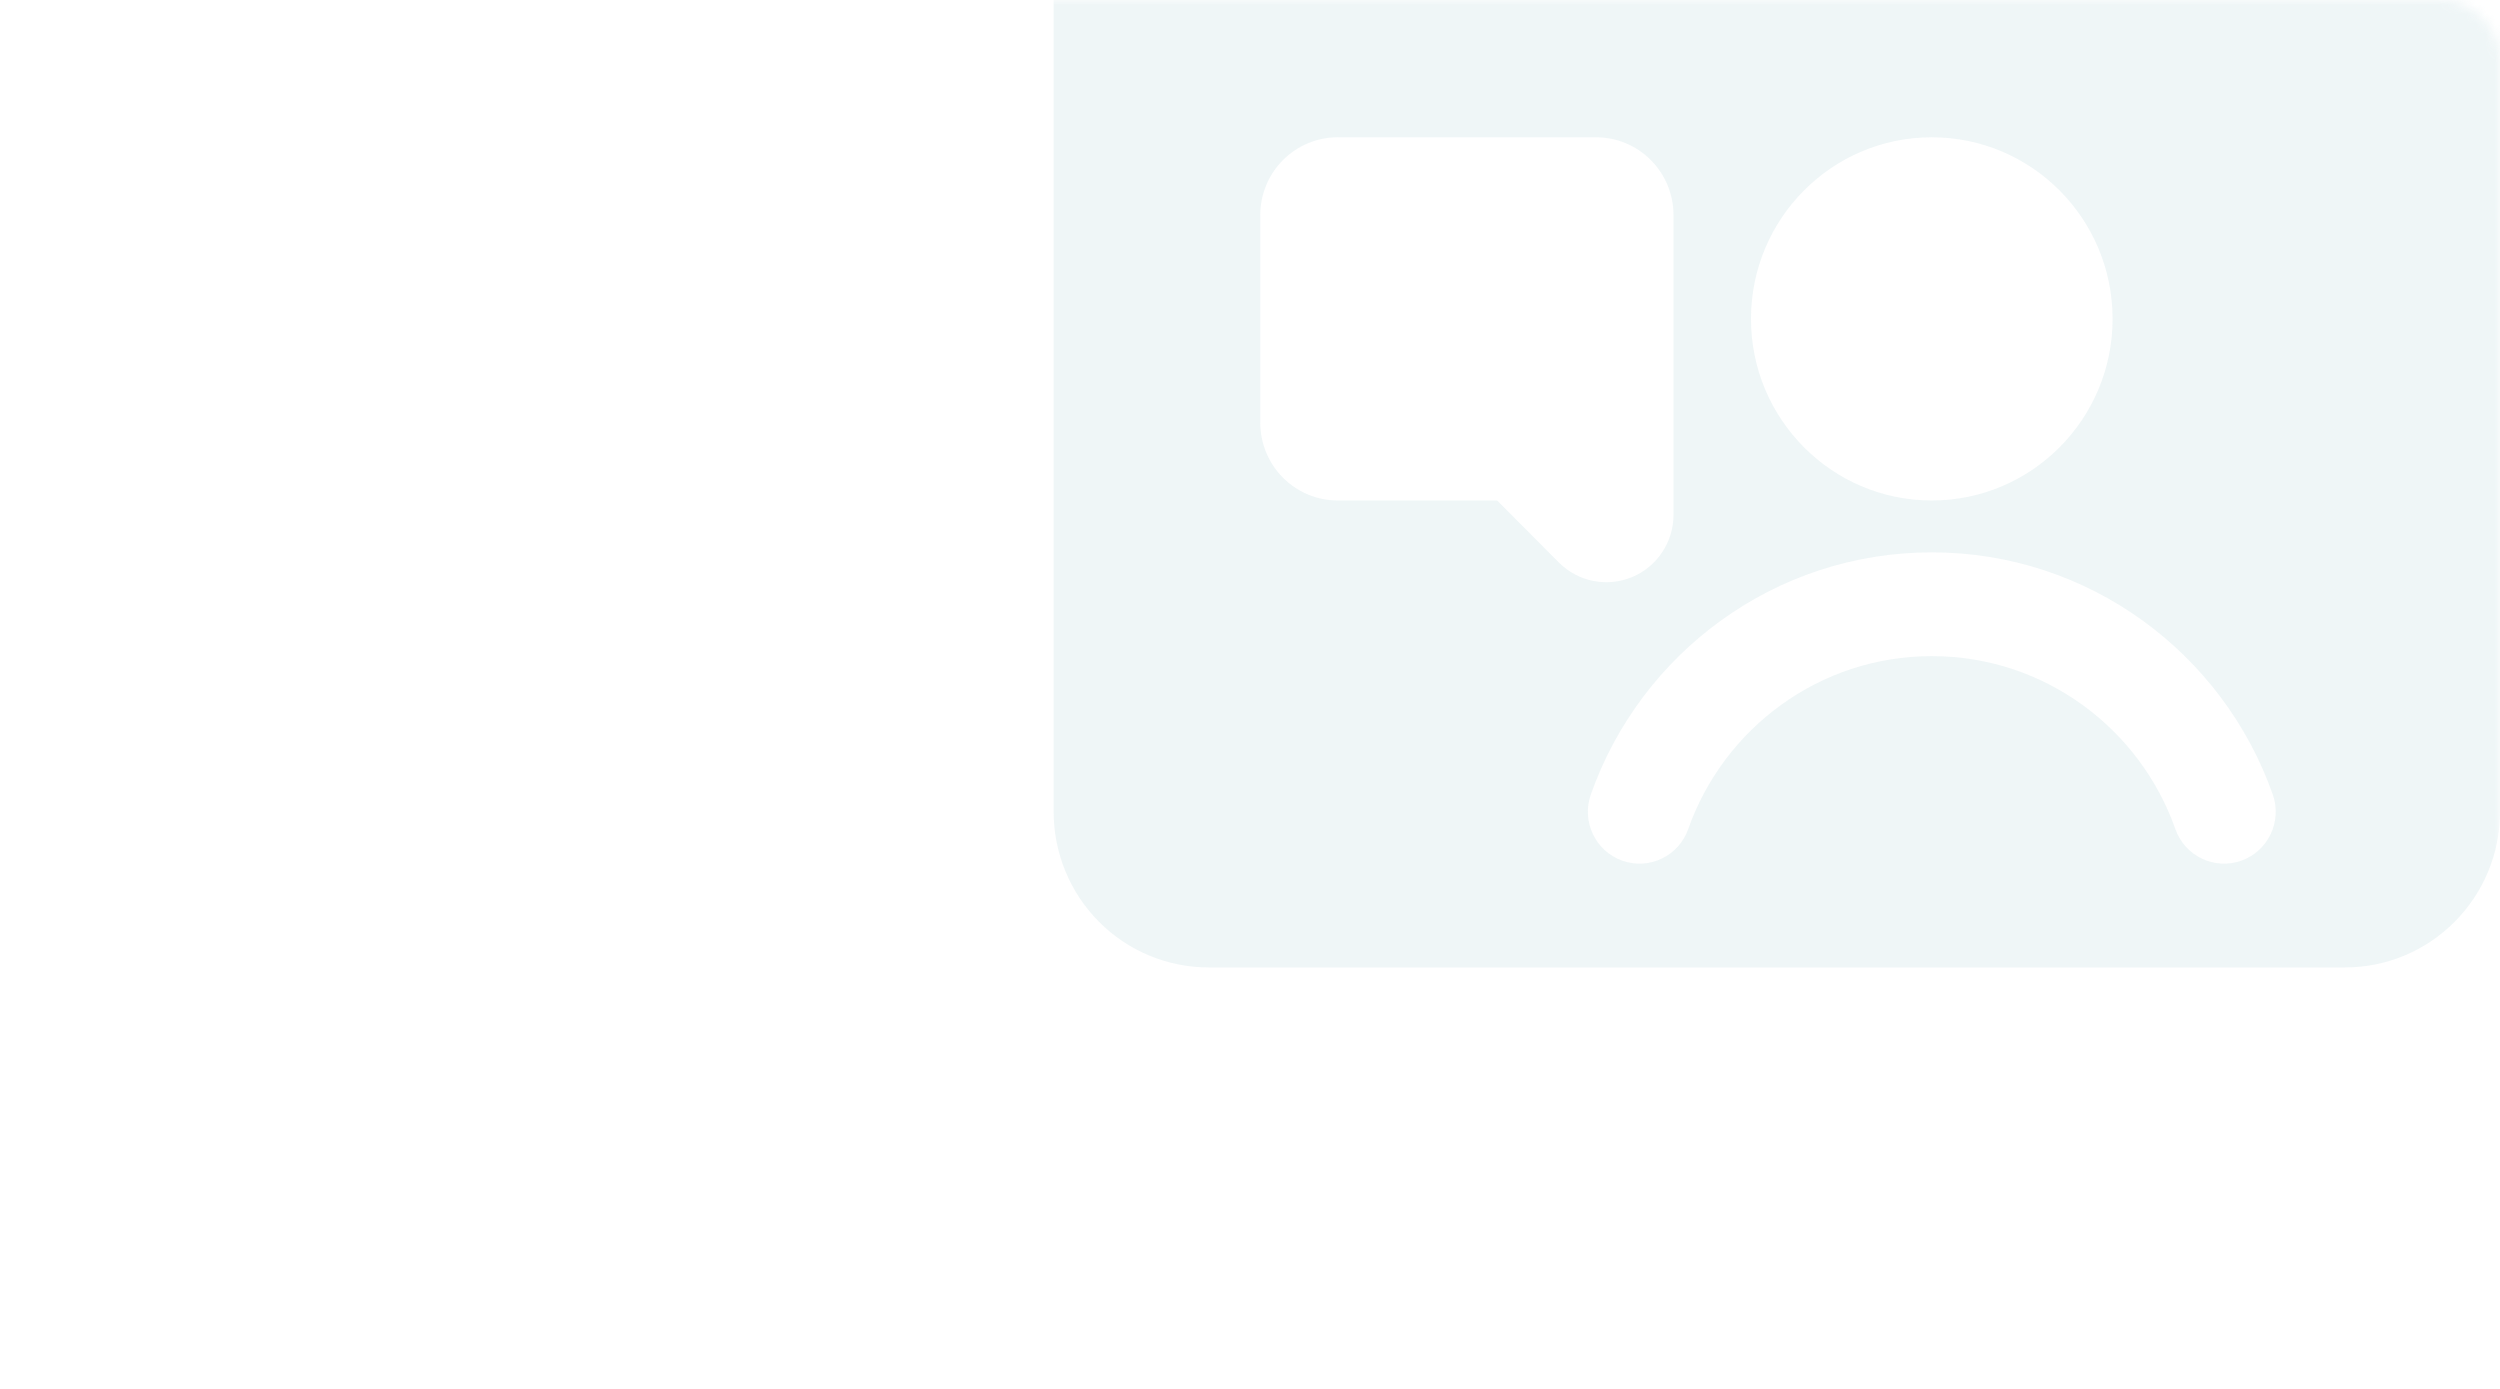 <?xml version="1.0" encoding="UTF-8"?> <svg xmlns="http://www.w3.org/2000/svg" width="261" height="145" viewBox="0 0 261 145" fill="none"> <mask id="mask0_62_2849" style="mask-type:alpha" maskUnits="userSpaceOnUse" x="0" y="0" width="261" height="145"> <rect width="261" height="145" rx="6" fill="#146B6B"></rect> </mask> <g mask="url(#mask0_62_2849)"> <path opacity="0.1" fill-rule="evenodd" clip-rule="evenodd" d="M244.821 -29H126.179C117.244 -29 110 -21.725 110 -12.75V84.75C110 89.059 111.705 93.192 114.738 96.239C117.773 99.288 121.888 101 126.179 101H244.821C253.757 101 261 93.724 261 84.75V-12.75C261 -17.059 259.295 -21.194 256.262 -24.241C253.228 -27.288 249.112 -29 244.821 -29ZM176.249 86.557C179.955 76.041 189.947 68.5 201.679 68.5C213.411 68.5 223.402 76.041 227.108 86.557C228.101 89.375 231.185 90.853 233.991 89.856C236.797 88.858 238.269 85.76 237.276 82.943C232.088 68.223 218.101 57.666 201.679 57.666C185.256 57.666 171.269 68.223 166.083 82.943C165.089 85.76 166.56 88.858 169.366 89.856C172.172 90.853 175.256 89.375 176.249 86.557ZM131.572 22.458V44.125C131.572 46.279 132.423 48.346 133.942 49.87C135.459 51.393 137.515 52.25 139.661 52.25H156.303L162.747 58.723C164.752 60.736 167.766 61.338 170.386 60.249C173.007 59.16 174.714 56.592 174.714 53.744V22.458C174.714 17.97 171.093 14.333 166.625 14.333C160.531 14.333 145.755 14.333 139.661 14.333C137.515 14.333 135.459 15.188 133.942 16.713C132.423 18.237 131.572 20.304 131.572 22.458ZM201.679 14.333C191.261 14.333 182.803 22.828 182.803 33.291C182.803 43.755 191.261 52.25 201.679 52.25C212.096 52.25 220.554 43.755 220.554 33.291C220.554 22.828 212.096 14.333 201.679 14.333ZM228.643 -7.334H244.821C247.798 -7.334 250.215 -9.761 250.215 -12.75C250.215 -15.74 247.798 -18.167 244.821 -18.167H228.643C225.666 -18.167 223.25 -15.74 223.25 -12.75C223.25 -9.761 225.666 -7.334 228.643 -7.334Z" fill="#5FA5AA"></path> </g> </svg> 
